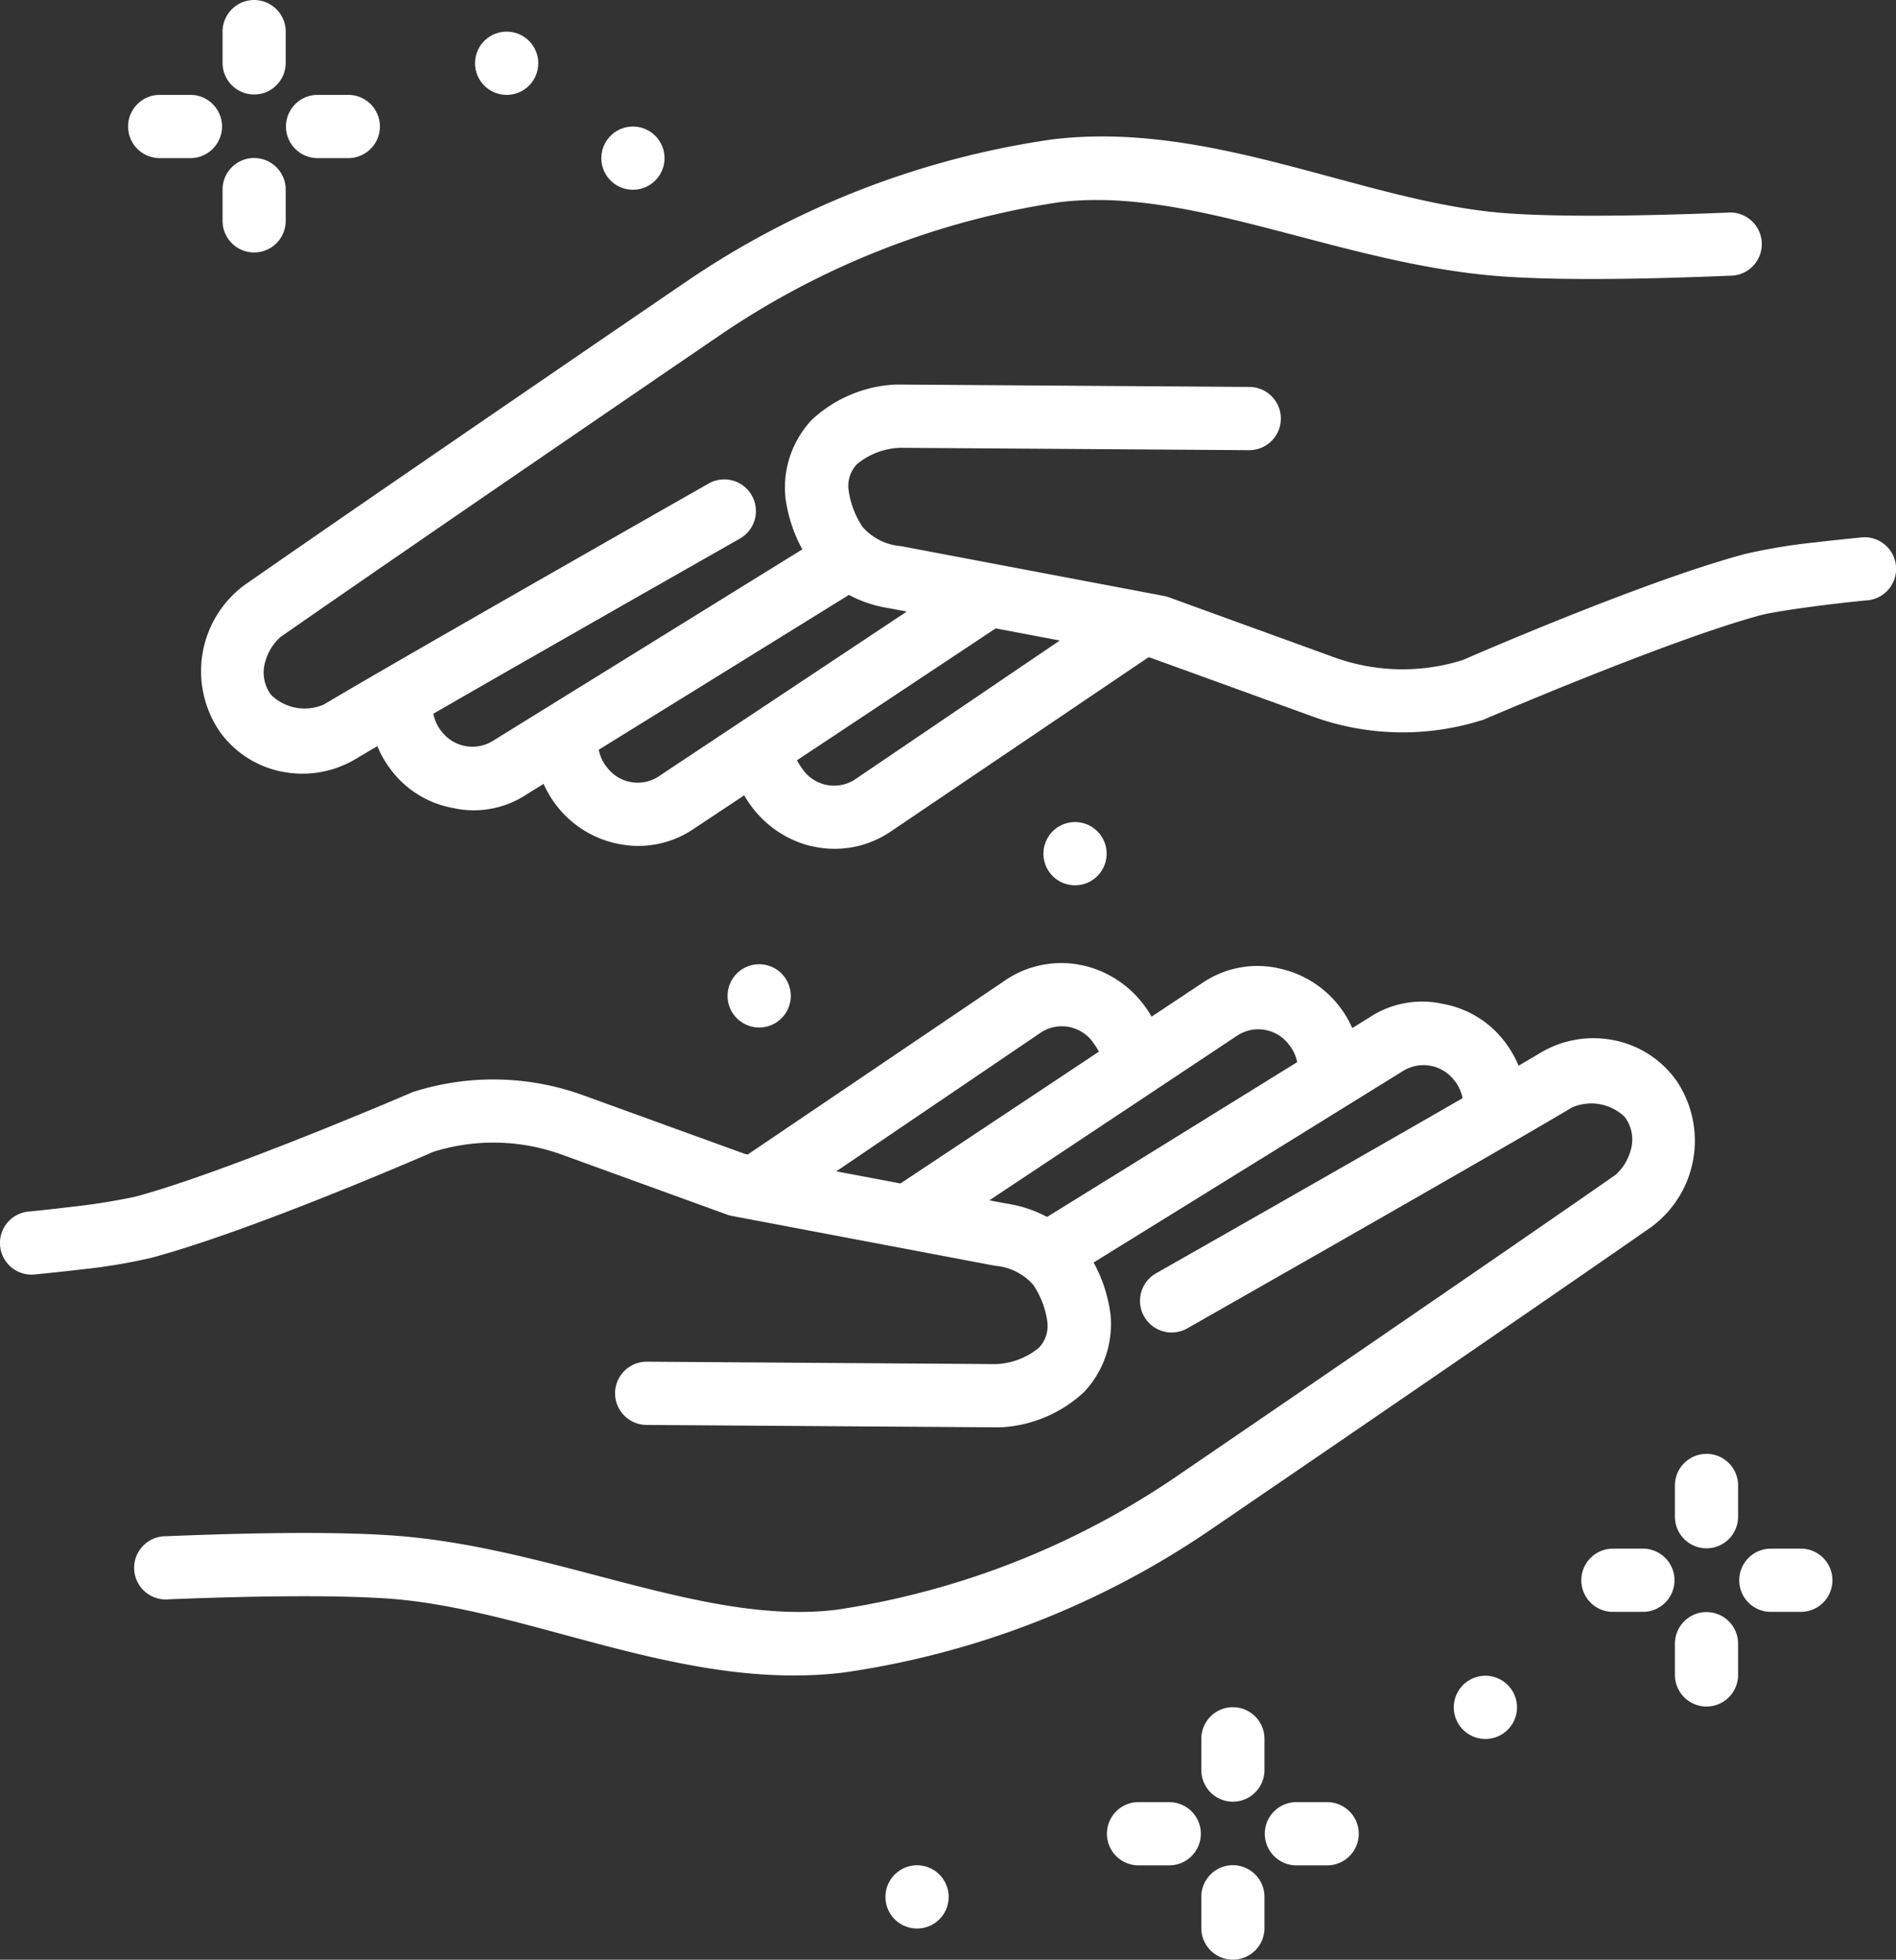 <?xml version="1.0" encoding="UTF-8"?> <svg xmlns="http://www.w3.org/2000/svg" id="noun_help_2402270" width="107.026" height="110.561" viewBox="0 0 107.026 110.561"><rect x="0" y="0" width="107.026" height="110.561" fill="#333333" stroke="none"/><path id="Pfad_2" data-name="Pfad 2" d="M40.264,1820.722a5.643,5.643,0,0,0-4.416.771l-14.841,10.034,2.392,2.718,14.454-9.8a2.165,2.165,0,0,1,2.9.62,4.439,4.439,0,0,1,.467.8l3.4-.737a5.474,5.474,0,0,0-.989-2.167,5.946,5.946,0,0,0-3.376-2.243Z" transform="translate(20.963 -1766.232)" fill="#fff" fill-rule="evenodd"></path><path id="Pfad_3" data-name="Pfad 3" d="M88.707,1822.641a5.85,5.85,0,0,0-4.226.724c-4.157,2.481-21.66,12.417-21.66,12.417a1.786,1.786,0,0,0,1.761,3.108s17.388-9.879,21.723-12.465a2.716,2.716,0,0,1,2.973.537,2.108,2.108,0,0,1,.334,1.881,2.867,2.867,0,0,1-.856,1.387c-8.284,5.764-25,17.161-25,17.161a46.133,46.133,0,0,1-18.965,7.372c-7.5.922-15.937-3.541-25.037-4.187h-.007c-3.52-.25-8.567-.135-12.8.04a1.784,1.784,0,1,0,.139,3.56c4.179-.171,9.217-.267,12.407-.041,8,.566,16.646,5.284,25.726,4.167a49.069,49.069,0,0,0,20.539-7.957s16.709-11.393,25.03-17.183a6.043,6.043,0,0,0,1.406-8.25,5.668,5.668,0,0,0-3.488-2.272Z" transform="translate(2.436 -1763.945)" fill="#fff" fill-rule="evenodd"></path><path id="Pfad_4" data-name="Pfad 4" d="M47.912,1822.461l-19.69,12.179,1.873,3.038,19.69-12.18a2.188,2.188,0,0,1,2.966.58h.007a2.268,2.268,0,0,1,.418,1.727l3.516.592a5.869,5.869,0,0,0-1.058-4.452,5.627,5.627,0,0,0-3.579-2.25,5.387,5.387,0,0,0-4.143.766Z" transform="translate(29.389 -1765.059)" fill="#fff" fill-rule="evenodd"></path><path id="Pfad_5" data-name="Pfad 5" d="M46.819,1820.75a5.532,5.532,0,0,0-4.17.809L24.7,1833.474l1.97,2.976,17.942-11.915a2.164,2.164,0,0,1,2.924.614h.007a2.272,2.272,0,0,1,.418,1.728l3.516.592a5.869,5.869,0,0,0-1.065-4.445s0,0,0,0a5.847,5.847,0,0,0-3.593-2.271Z" transform="translate(25.275 -1766.139)" fill="#fff" fill-rule="evenodd"></path><path id="Pfad_6" data-name="Pfad 6" d="M25.026,1824.271c-.057.02-.112.042-.167.067,0,0-10.385,4.467-15.554,5.86a35.536,35.536,0,0,1-3.516.565c-1.319.16-2.43.271-2.43.271a1.784,1.784,0,1,0,.334,3.547s1.154-.108,2.527-.272a31.623,31.623,0,0,0,4.01-.668c5.766-1.553,15.672-5.88,15.881-5.971a11.349,11.349,0,0,1,7.31.181l9.239,3.352a1.78,1.78,0,0,0,.278.081l14.872,2.815a3.231,3.231,0,0,1,2.165,1.081,4.933,4.933,0,0,1,.787,2.041,1.784,1.784,0,0,1-.466,1.5,4.025,4.025,0,0,1-2.479.927l-19.655-.136a1.784,1.784,0,0,0-.021,3.568l19.794.135c.06,0,.121,0,.181,0a7.453,7.453,0,0,0,4.727-1.994,5.579,5.579,0,0,0,1.49-4.368,1.76,1.76,0,0,0-.029-.2,8.211,8.211,0,0,0-1.567-3.728,7.04,7.04,0,0,0-4.268-2.334l-14.732-2.787-9.107-3.3a14.887,14.887,0,0,0-9.608-.228Z" transform="translate(-1.647 -1762.688)" fill="#fff" fill-rule="evenodd"></path><path id="Pfad_7" data-name="Pfad 7" d="M36.364,1842.4a1.784,1.784,0,0,0,0,3.568H38.1a1.783,1.783,0,0,0,0-3.567Z" transform="translate(36.816 -1740.728)" fill="#fff"></path><path id="Pfad_8" data-name="Pfad 8" d="M32.253,1842.4a1.784,1.784,0,0,0,0,3.568h1.734a1.783,1.783,0,0,0,0-3.567Z" transform="translate(32.015 -1740.728)" fill="#fff"></path><path id="Pfad_9" data-name="Pfad 9" d="M34.683,1844.04a1.785,1.785,0,0,0-1.755,1.813v1.735a1.782,1.782,0,1,0,3.565,0v-1.735a1.785,1.785,0,0,0-1.81-1.812Z" transform="translate(34.884 -1738.81)" fill="#fff"></path><path id="Pfad_10" data-name="Pfad 10" d="M34.683,1839.929a1.783,1.783,0,0,0-1.755,1.812v1.735a1.782,1.782,0,1,0,3.565,0v-1.735a1.783,1.783,0,0,0-1.81-1.812Z" transform="translate(34.884 -1743.612)" fill="#fff"></path><path id="Pfad_11" data-name="Pfad 11" d="M26.487,1847.611a1.784,1.784,0,1,1,1.782-1.784,1.783,1.783,0,0,1-1.782,1.784Z" transform="translate(25.281 -1738.807)" fill="#fff"></path><path id="Pfad_12" data-name="Pfad 12" d="M48.7,1835.8a1.784,1.784,0,0,0,0,3.567h1.734a1.784,1.784,0,0,0,0-3.569Z" transform="translate(51.219 -1748.428)" fill="#fff"></path><path id="Pfad_13" data-name="Pfad 13" d="M44.586,1835.8a1.784,1.784,0,0,0,0,3.567H46.32a1.784,1.784,0,0,0,0-3.569Z" transform="translate(46.418 -1748.428)" fill="#fff"></path><path id="Pfad_14" data-name="Pfad 14" d="M47.015,1837.453a1.784,1.784,0,0,0-1.755,1.812V1841a1.782,1.782,0,1,0,3.565,0v-1.735a1.783,1.783,0,0,0-1.81-1.812Z" transform="translate(49.287 -1746.503)" fill="#fff"></path><path id="Pfad_15" data-name="Pfad 15" d="M47.015,1833.336a1.783,1.783,0,0,0-1.755,1.812v1.734a1.782,1.782,0,1,0,3.565,0v-1.734a1.784,1.784,0,0,0-1.81-1.813Z" transform="translate(49.287 -1751.312)" fill="#fff"></path><path id="Pfad_16" data-name="Pfad 16" d="M41.286,1842.678a1.784,1.784,0,1,1,1.782-1.784A1.783,1.783,0,0,1,41.286,1842.678Z" transform="translate(42.564 -1744.568)" fill="#fff"></path><path id="Pfad_17" data-name="Pfad 17" d="M22.376,1824.162a1.784,1.784,0,1,1,1.782-1.784A1.783,1.783,0,0,1,22.376,1824.162Z" transform="translate(20.48 -1766.193)" fill="#fff"></path><path id="Pfad_18" data-name="Pfad 18" d="M6.766,1797.968a1.784,1.784,0,0,0,0,3.568H8.5a1.784,1.784,0,0,0,0-3.568Z" transform="translate(2.249 -1792.615)" fill="#fff"></path><path id="Pfad_19" data-name="Pfad 19" d="M10.877,1797.968a1.784,1.784,0,0,0,0,3.568H12.61a1.784,1.784,0,0,0,0-3.568Z" transform="translate(7.05 -1792.615)" fill="#fff"></path><path id="Pfad_20" data-name="Pfad 20" d="M9.2,1799.611a1.784,1.784,0,0,0-1.755,1.812v1.735a1.782,1.782,0,1,0,3.565,0v-1.735a1.783,1.783,0,0,0-1.81-1.81Z" transform="translate(5.118 -1790.697)" fill="#fff"></path><path id="Pfad_21" data-name="Pfad 21" d="M9.2,1795.5a1.784,1.784,0,0,0-1.755,1.812v1.735a1.782,1.782,0,1,0,3.565,0v-1.735A1.784,1.784,0,0,0,9.2,1795.5Z" transform="translate(5.118 -1795.499)" fill="#fff"></path><path id="Pfad_22" data-name="Pfad 22" d="M15.8,1799.89a1.784,1.784,0,1,0-1.782-1.784A1.783,1.783,0,0,0,15.8,1799.89Z" transform="translate(12.798 -1794.537)" fill="#fff"></path><path id="Pfad_23" data-name="Pfad 23" d="M30.6,1820.461a1.784,1.784,0,1,0-1.782-1.785A1.783,1.783,0,0,0,30.6,1820.461Z" transform="translate(30.082 -1770.514)" fill="#fff"></path><path id="Pfad_24" data-name="Pfad 24" d="M19.088,1802.359a1.783,1.783,0,1,0-1.782-1.783A1.782,1.782,0,0,0,19.088,1802.359Z" transform="translate(16.639 -1791.653)" fill="#fff"></path><path id="Pfad_25" data-name="Pfad 25" d="M25.123,1824.8a5.639,5.639,0,0,0,4.416-.771L44.379,1814l-2.392-2.718-14.454,9.8a2.166,2.166,0,0,1-2.9-.621,4.466,4.466,0,0,1-.467-.8l-3.405.737a5.471,5.471,0,0,0,.989,2.167,5.947,5.947,0,0,0,3.376,2.243Z" transform="translate(20.671 -1777.068)" fill="#fff" fill-rule="evenodd"></path><path id="Pfad_26" data-name="Pfad 26" d="M11.418,1834.88a5.847,5.847,0,0,0,4.226-.724c4.157-2.48,21.66-12.416,21.66-12.416a1.786,1.786,0,0,0-1.761-3.108S18.155,1828.51,13.82,1831.1a2.716,2.716,0,0,1-2.973-.537,2.106,2.106,0,0,1-.334-1.881,2.887,2.887,0,0,1,.856-1.388c8.284-5.764,25-17.16,25-17.16a46.147,46.147,0,0,1,18.965-7.372c7.5-.922,15.937,3.542,25.037,4.188h.007c3.52.249,8.567.135,12.8-.041a1.784,1.784,0,1,0-.139-3.56c-4.179.171-9.217.268-12.407.04-8-.566-16.646-5.284-25.726-4.167a49.05,49.05,0,0,0-20.539,7.958s-16.709,11.393-25.03,17.183a6.042,6.042,0,0,0-1.406,8.249,5.667,5.667,0,0,0,3.488,2.271Z" transform="translate(4.461 -1791.353)" fill="#fff" fill-rule="evenodd"></path><path id="Pfad_27" data-name="Pfad 27" d="M20.13,1824.373l19.69-12.18-1.873-3.039-19.69,12.18a2.188,2.188,0,0,1-2.966-.579h-.007a2.269,2.269,0,0,1-.418-1.729l-3.516-.591a5.866,5.866,0,0,0,1.058,4.452,5.63,5.63,0,0,0,3.579,2.251A5.389,5.389,0,0,0,20.13,1824.373Z" transform="translate(9.59 -1779.551)" fill="#fff" fill-rule="evenodd"></path><path id="Pfad_28" data-name="Pfad 28" d="M20.311,1825.92a5.541,5.541,0,0,0,4.17-.809L42.431,1813.2l-1.97-2.975-17.942,11.915a2.165,2.165,0,0,1-2.924-.614h-.007a2.272,2.272,0,0,1-.418-1.729l-3.516-.592a5.87,5.87,0,0,0,1.065,4.446h0a5.851,5.851,0,0,0,3.593,2.271Z" transform="translate(14.616 -1778.307)" fill="#fff" fill-rule="evenodd"></path><path id="Pfad_29" data-name="Pfad 29" d="M61.418,1824.455a1.609,1.609,0,0,0,.167-.067s10.385-4.467,15.554-5.86c.607-.165,2.2-.4,3.516-.565s2.43-.272,2.43-.272a1.784,1.784,0,1,0-.334-3.546s-1.154.108-2.527.271a32.064,32.064,0,0,0-4.01.669c-5.766,1.555-15.672,5.881-15.881,5.972a11.337,11.337,0,0,1-7.31-.182l-9.239-3.352a1.756,1.756,0,0,0-.278-.082l-14.872-2.815a3.23,3.23,0,0,1-2.165-1.08,4.935,4.935,0,0,1-.787-2.042,1.786,1.786,0,0,1,.466-1.5,4.018,4.018,0,0,1,2.479-.926l19.655.134a1.784,1.784,0,0,0,.021-3.568l-19.794-.135q-.09,0-.181,0A7.447,7.447,0,0,0,23.6,1807.5a5.582,5.582,0,0,0-1.49,4.369,1.777,1.777,0,0,0,.029.2,8.207,8.207,0,0,0,1.567,3.727,7.041,7.041,0,0,0,4.268,2.334l14.732,2.787,9.107,3.3a14.871,14.871,0,0,0,9.608.228Z" transform="translate(22.225 -1783.814)" fill="#fff" fill-rule="evenodd"></path></svg> 